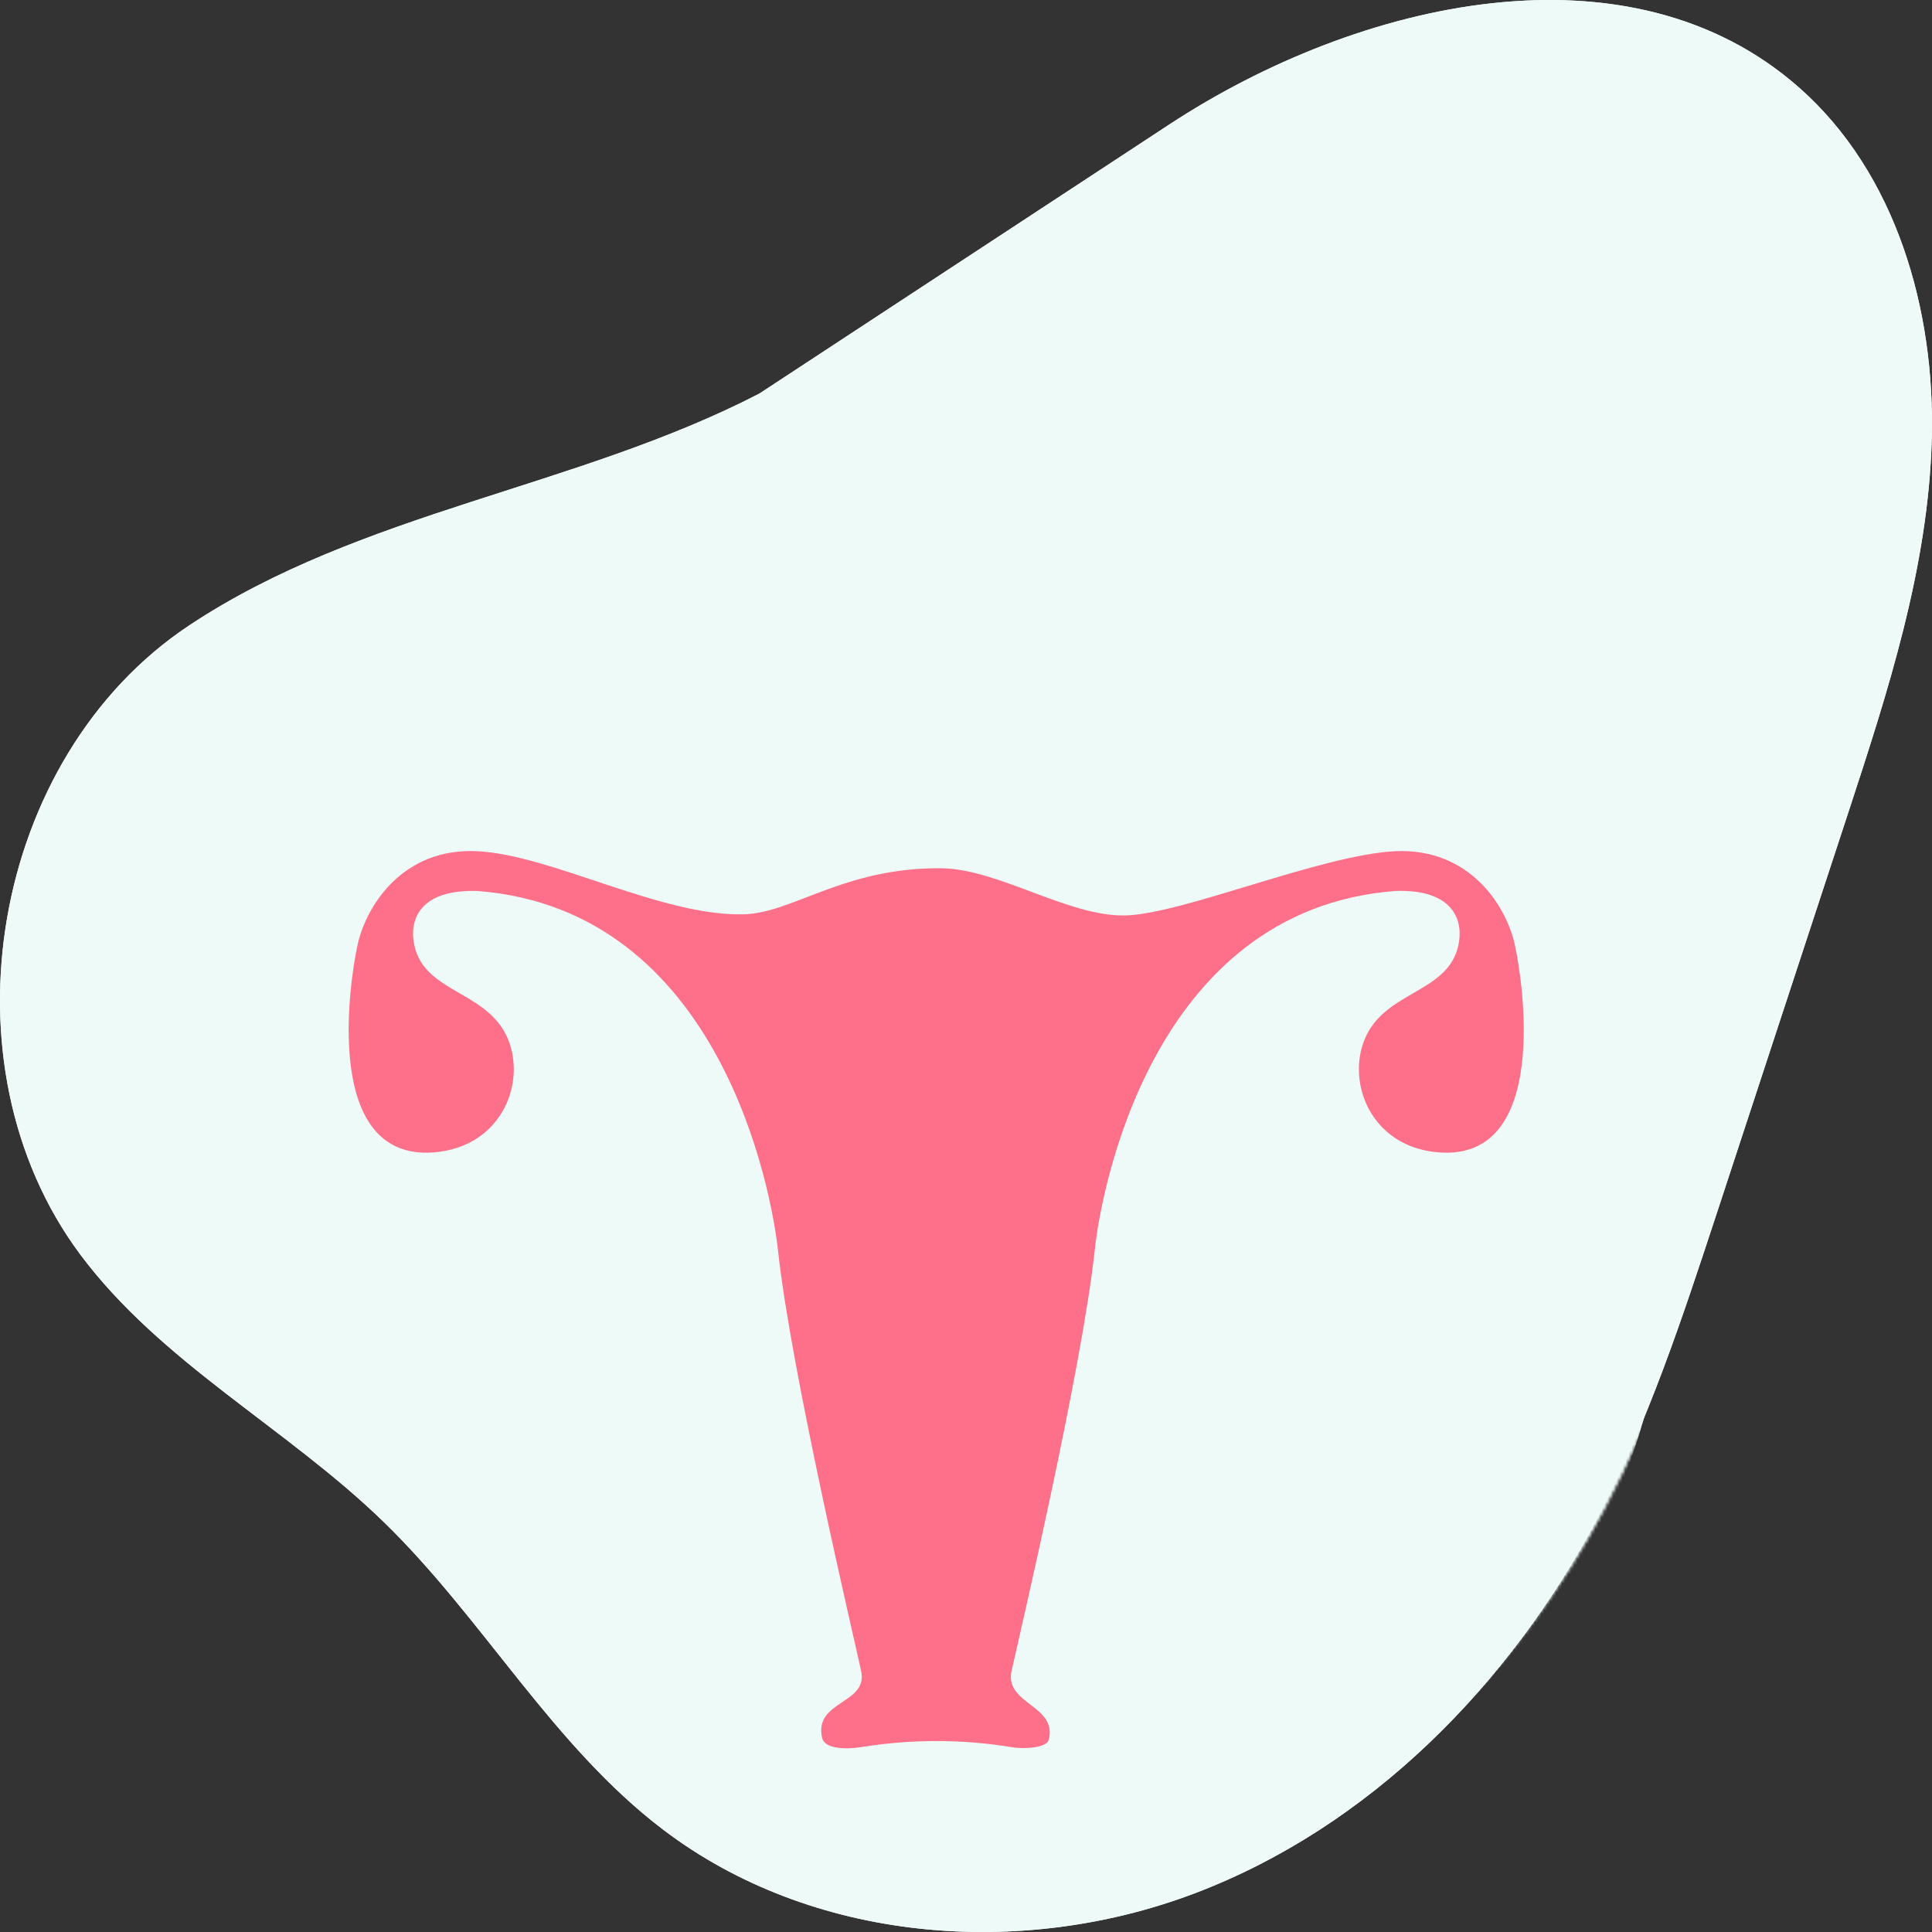 <svg width="640" height="640" viewBox="0 0 640 640" fill="none" xmlns="http://www.w3.org/2000/svg">
<rect x="0" y="0" width="640" height="640" fill="#333333" stroke="none"/>
<path d="M387.392 41.208C450.132 0.049 539.865 -20.629 596.088 29.118C628.083 57.394 641.053 102.516 639.934 145.261C638.814 188.005 625.318 229.362 612.02 269.926C597.602 313.925 583.118 357.925 568.701 401.924C557.311 436.542 545.922 471.358 528.871 503.532C499.903 558.3 453.621 605.206 395.884 627.14C338.147 649.074 268.889 643.524 219.645 606.065C183.041 578.252 160.065 536.168 127.081 504.127C94.954 472.944 53.413 451.473 26.618 415.599C-20.52 352.375 -2.942 250.701 62.695 207.164C119.51 169.44 190.976 161.699 251.544 130.385" fill="#EEFAF7"/>
<path d="M387.392 41.208C450.132 0.049 539.865 -20.629 596.088 29.118C628.083 57.394 641.053 102.516 639.934 145.261C638.814 188.005 625.318 229.362 612.02 269.926C597.602 313.925 583.118 357.925 568.701 401.924C557.311 436.542 545.922 471.358 528.871 503.532C499.903 558.3 453.621 605.206 395.884 627.14C338.147 649.074 268.889 643.524 219.645 606.065C183.041 578.252 160.065 536.168 127.081 504.127C94.954 472.944 53.413 451.473 26.618 415.599C-20.52 352.375 -2.942 250.701 62.695 207.164C119.51 169.44 190.976 161.699 251.544 130.385" fill="#EEFAF7"/>
<mask id="mask0_2461_45210" style="mask-type:alpha" maskUnits="userSpaceOnUse" x="15" y="8" width="625" height="625">
<path d="M393.312 48.242C454.582 8.048 542.212 -12.146 597.117 36.435C628.363 64.049 641.028 108.114 639.935 149.856C638.842 191.598 625.662 231.986 612.675 271.599C598.596 314.567 584.451 357.536 570.372 400.504C559.249 434.311 548.127 468.311 531.475 499.73C503.187 553.215 457.99 599.022 401.606 620.441C345.222 641.861 277.587 636.441 229.497 599.86C193.751 572.699 171.313 531.602 139.103 500.311C107.729 469.859 67.161 448.891 40.994 413.859C-5.039 352.116 12.127 252.825 76.226 210.308C131.709 173.469 201.5 165.91 260.648 135.329" fill="#EEFAF7"/>
<path d="M393.312 48.242C454.582 8.048 542.212 -12.146 597.117 36.435C628.363 64.049 641.028 108.114 639.935 149.856C638.842 191.598 625.662 231.986 612.675 271.599C598.596 314.567 584.451 357.536 570.372 400.504C559.249 434.311 548.127 468.311 531.475 499.73C503.187 553.215 457.99 599.022 401.606 620.441C345.222 641.861 277.587 636.441 229.497 599.86C193.751 572.699 171.313 531.602 139.103 500.311C107.729 469.859 67.161 448.891 40.994 413.859C-5.039 352.116 12.127 252.825 76.226 210.308C131.709 173.469 201.5 165.91 260.648 135.329" fill="#EEFAF7"/>
</mask>
<g mask="url(#mask0_2461_45210)">
<path d="M308.457 647.648C444.101 647.648 554.062 537.687 554.062 402.043C554.062 266.399 444.101 156.438 308.457 156.438C172.813 156.438 62.852 266.399 62.852 402.043C62.852 537.687 172.813 647.648 308.457 647.648Z" fill="#EEFAF7"/>
<path d="M246.139 302.891C218.667 303.437 182.645 283.152 157.994 281.969C133.342 280.787 121.335 300.162 118.515 312.715C115.695 325.269 106.78 384.396 143.53 381.758C166.999 380.029 175.004 357.106 167.454 342.461C159.813 327.725 139.346 328.543 136.981 311.624C135.889 303.346 140.346 294.522 158.357 295.159C238.952 301.527 255.599 395.039 257.691 413.959C261.967 453.984 282.889 542.493 285.254 553.5C287.71 564.597 269.517 563.233 272.337 575.695C273.246 579.607 280.796 579.425 285.072 578.788C301.718 576.059 318.638 576.059 335.284 578.788C339.56 579.516 346.746 578.879 347.383 576.423C350.476 564.87 332.646 564.597 335.102 553.5C337.559 542.402 358.389 453.893 362.665 413.959C364.666 395.039 381.313 301.527 461.999 295.159C479.919 294.431 484.467 303.346 483.375 311.624C481.01 328.543 460.543 327.725 452.902 342.461C445.352 357.106 453.357 380.029 476.735 381.758C513.485 384.487 504.57 325.269 501.75 312.715C498.93 300.162 486.923 280.878 462.271 281.969C437.62 283.152 391.592 302.891 372.671 303.255C353.659 303.619 330.463 287.609 311.361 287.609C279.068 287.518 262.694 302.527 246.139 302.891Z" fill="#FE6F89"/>
</g>
</svg>
